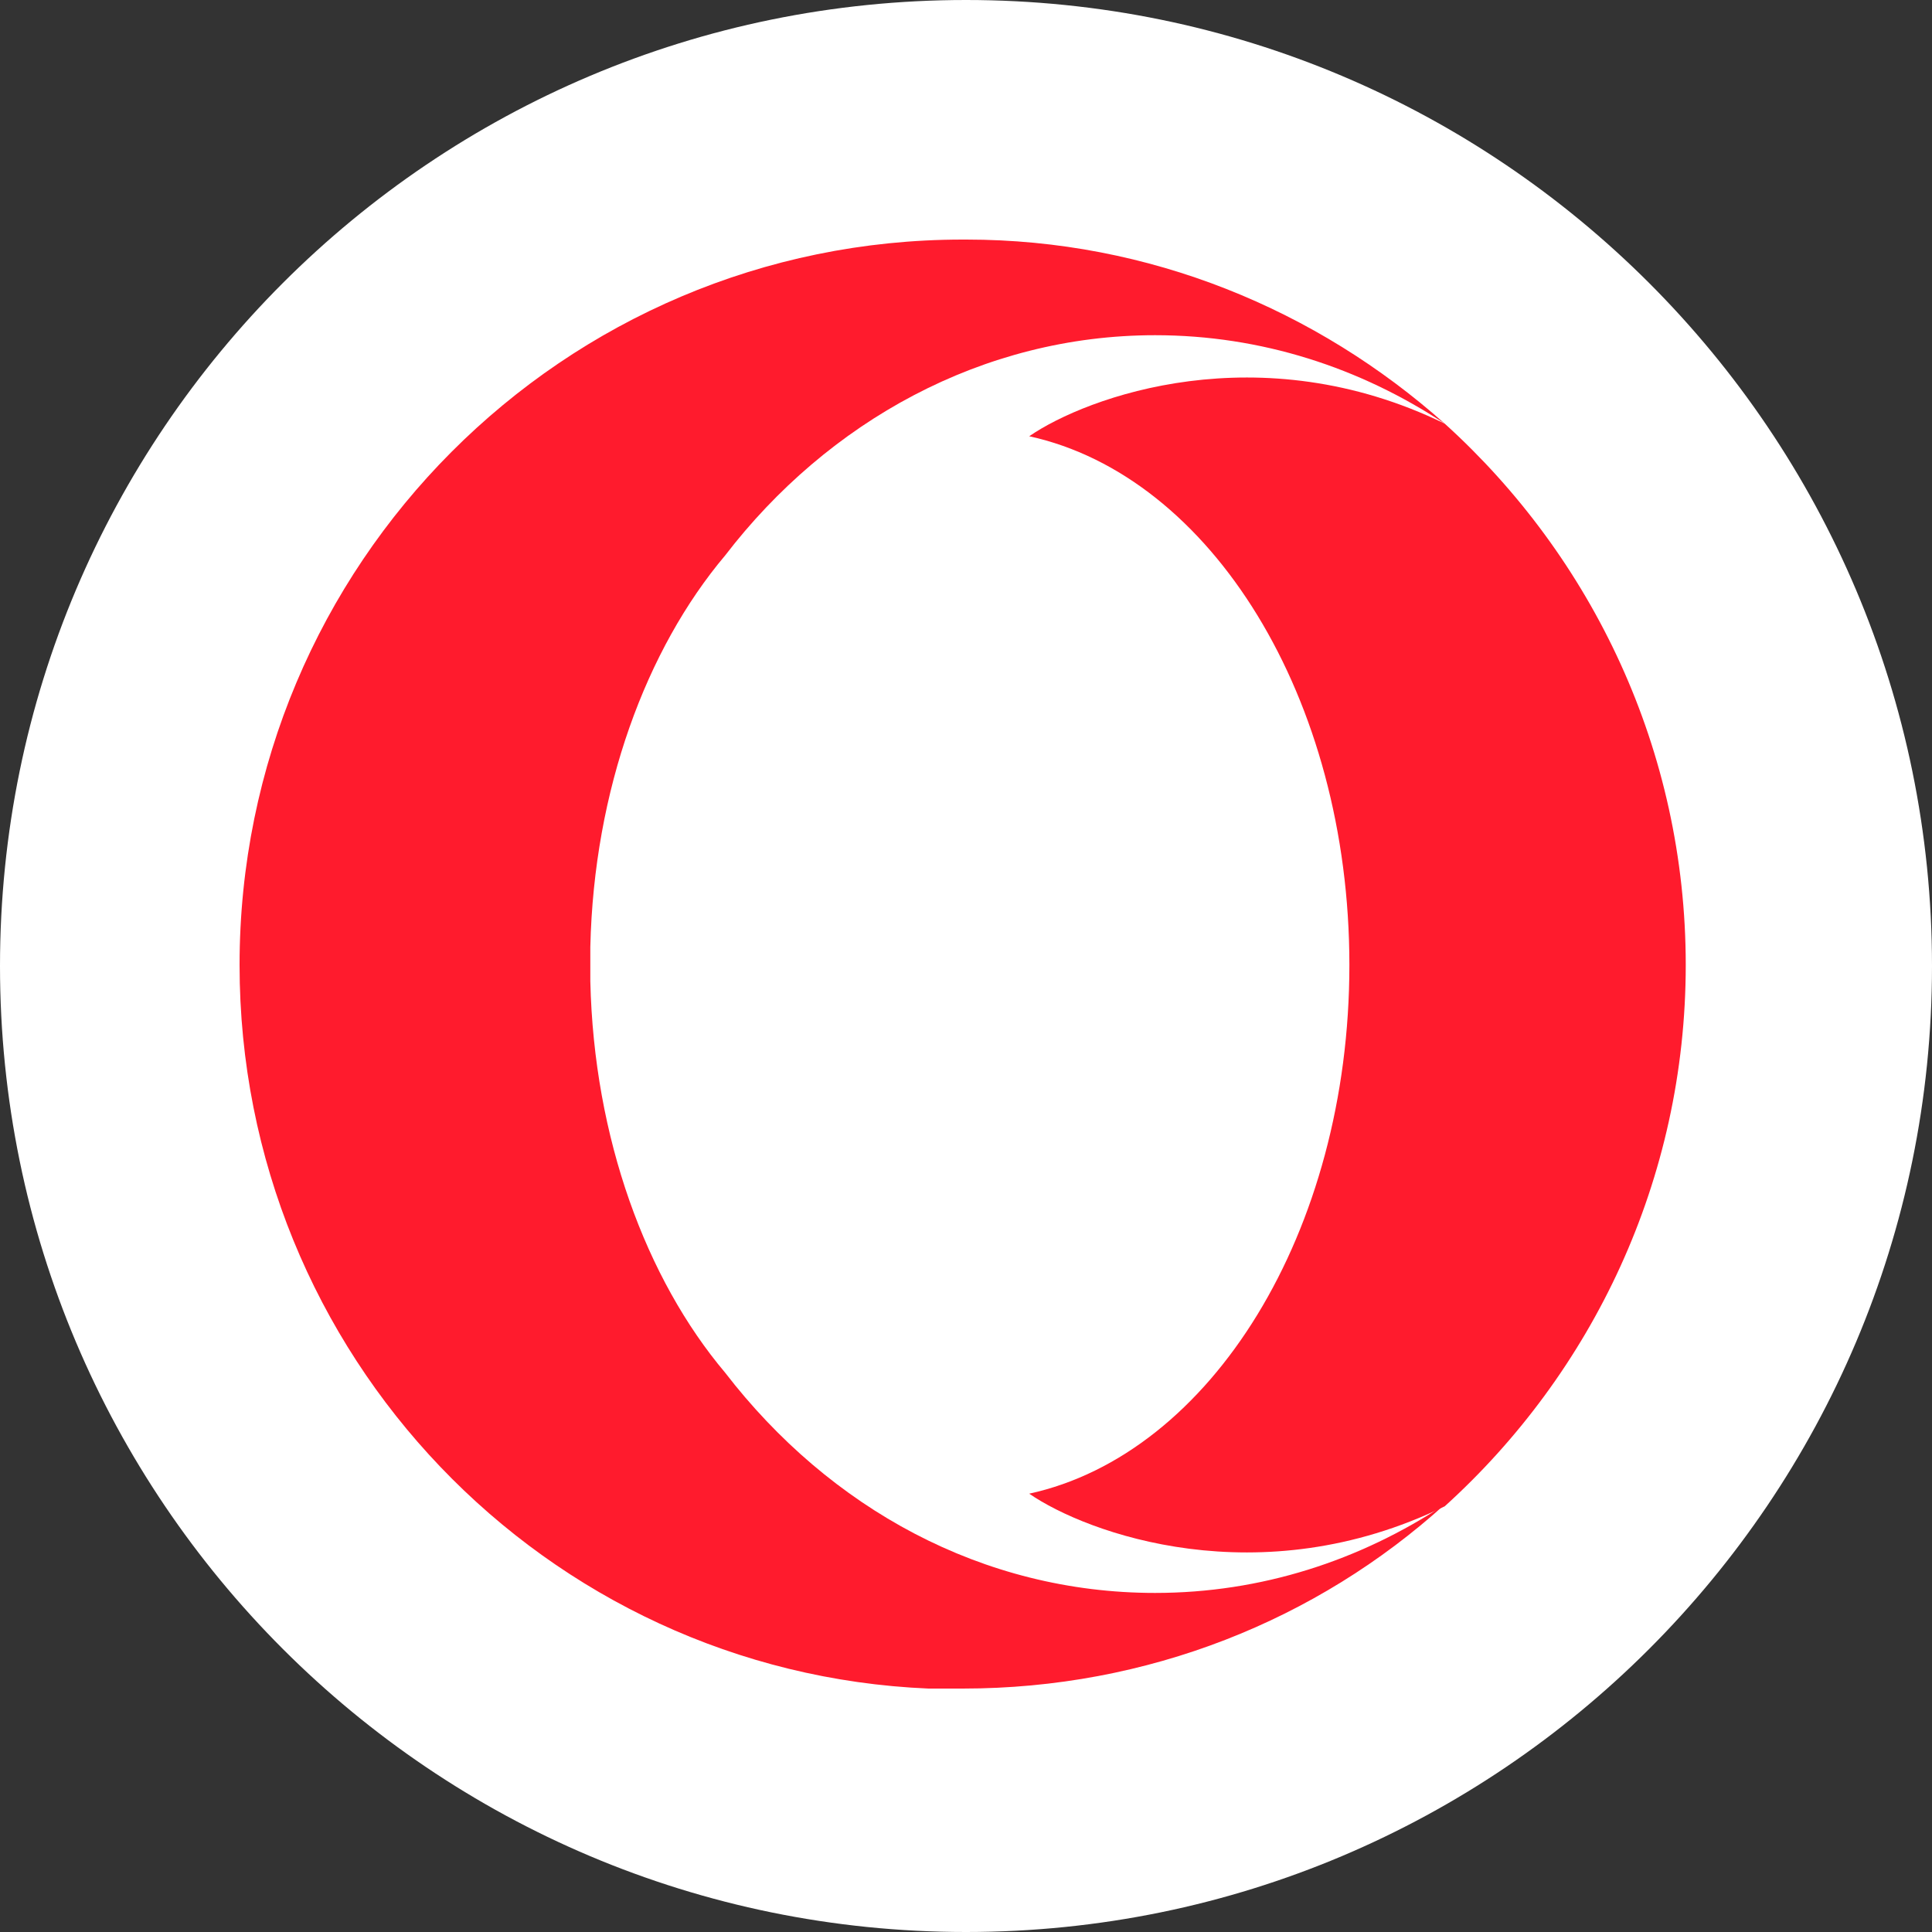 <?xml version="1.0" encoding="UTF-8"?>
<svg xmlns="http://www.w3.org/2000/svg" width="500" height="500" viewBox="0 0 500 500" fill="none">
  <rect x="0" y="0" width="500" height="500" fill="#333333" stroke="none"/>
  <g clip-path="url(#clip0_1965_404)">
    <path d="M250 500C388.071 500 500 388.071 500 250C500 111.929 388.071 0 250 0C111.929 0 0 111.929 0 250C0 388.071 111.929 500 250 500Z" fill="white"></path>
    <path d="M436.27 249.733C436.27 305.306 412.063 355.275 373.891 389.833C325.944 413.183 281.256 396.838 266.359 386.564C313.375 376.29 349.22 318.849 349.22 249.733C349.22 180.618 313.375 123.177 266.359 112.903C281.256 102.629 325.944 86.284 373.891 109.634C412.063 144.192 436.27 194.161 436.27 249.733Z" fill="#FF1B2D"></path>
    <path d="M187.687 143.725C167.205 168.009 153.705 204.435 152.774 245.063V253.937C153.705 294.565 167.205 330.991 187.687 355.275C214.687 390.3 254.255 412.249 298.943 412.249C326.408 412.249 352.012 403.843 373.89 389.366C340.839 419.254 297.082 437 249.134 437C246.341 437 243.083 437 240.29 437C141.136 432.797 62 350.605 62 249.734C62 146.06 145.792 62 249.134 62C249.6 62 249.6 62 250.065 62C297.547 62 340.839 80.213 373.89 109.634C352.011 95.157 326.408 86.751 298.943 86.751C254.255 86.751 214.221 109.167 187.687 143.725Z" fill="#FF1B2D"></path>
  </g>
  <defs>
    <clipPath id="clip0_1965_404">
      <rect width="500" height="500" fill="white"></rect>
    </clipPath>
  </defs>
</svg>
